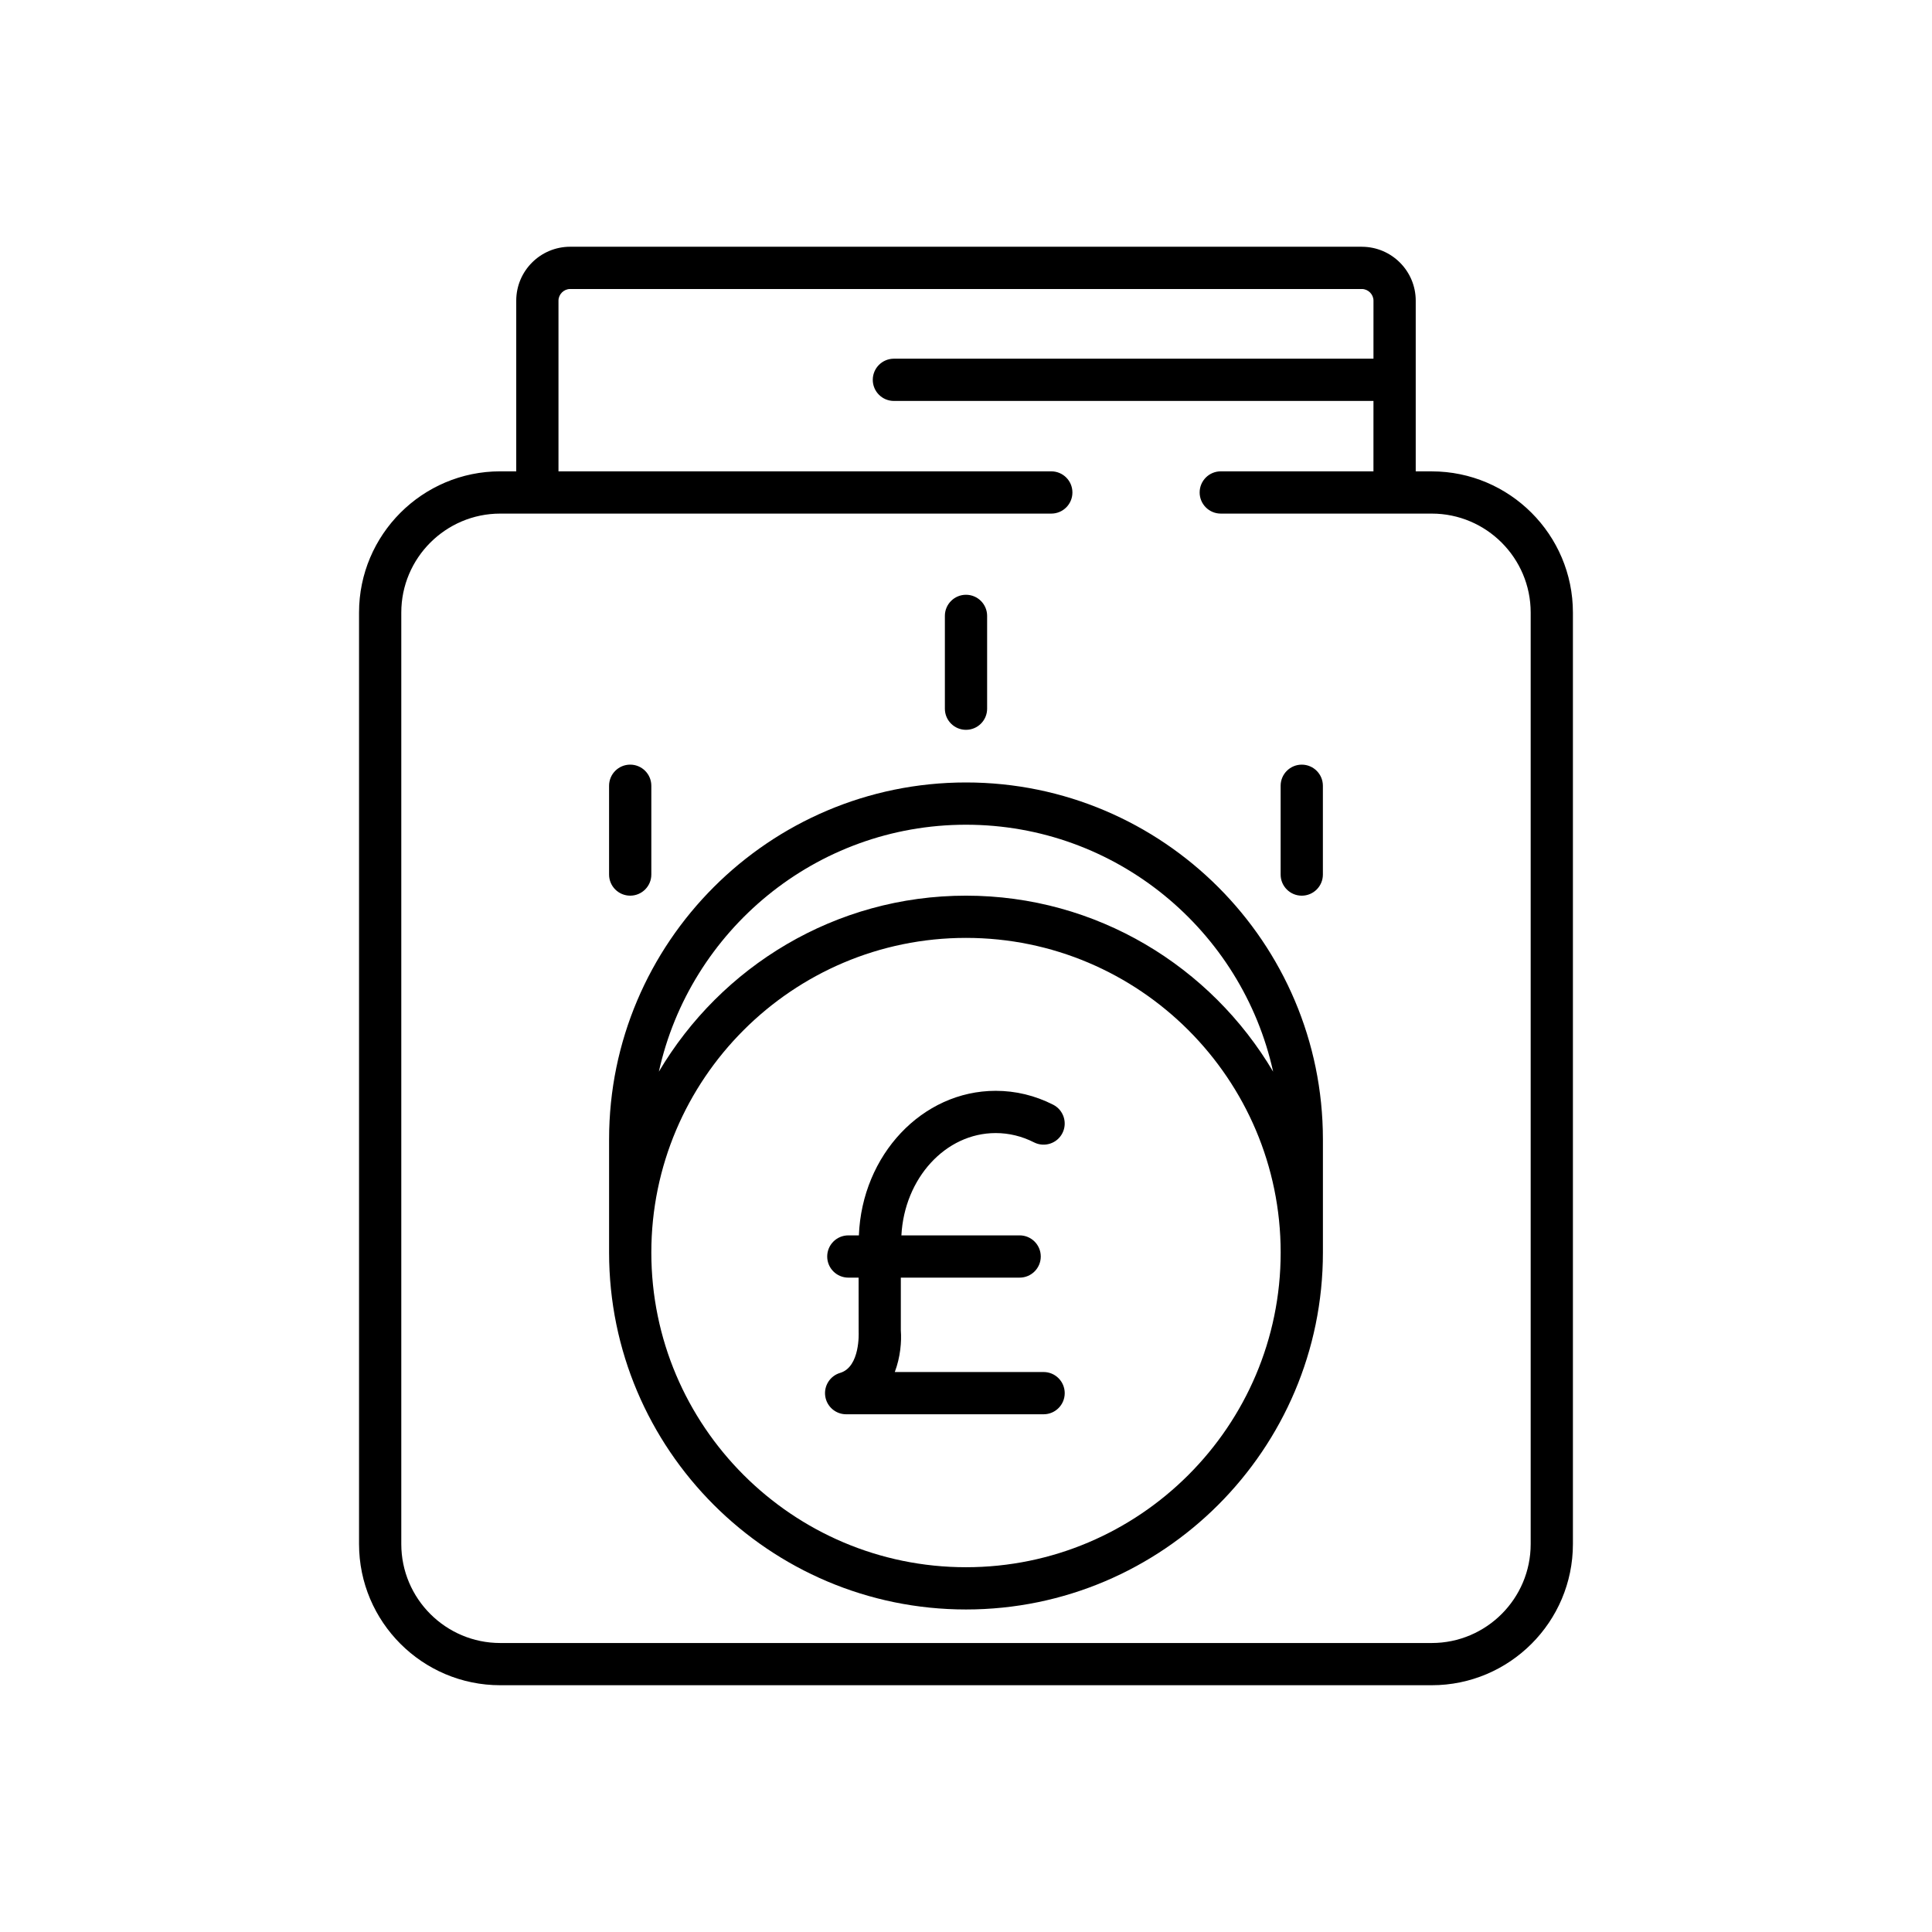 <?xml version="1.0" encoding="UTF-8"?>
<!-- Uploaded to: ICON Repo, www.svgrepo.com, Generator: ICON Repo Mixer Tools -->
<svg fill="#000000" width="800px" height="800px" version="1.1" viewBox="144 144 512 512" xmlns="http://www.w3.org/2000/svg">
 <g>
  <path d="m504.9 209.39h-209.81c-7.875 0-14.281 6.406-14.281 14.277v45.242h-4.238c-20.633 0-37.422 16.789-37.422 37.418v246.86c0 20.633 16.789 37.418 37.422 37.418h246.85c20.633 0 37.418-16.789 37.418-37.418v-246.85c0-20.633-16.785-37.418-37.418-37.418h-4.238v-45.242c0-7.875-6.41-14.281-14.285-14.281zm18.523 70.719c14.461 0 26.223 11.766 26.223 26.223v246.86c0 14.461-11.766 26.223-26.223 26.223h-246.85c-14.461 0-26.227-11.766-26.227-26.223v-246.86c0-14.461 11.766-26.223 26.227-26.223h146.03c3.09 0 5.598-2.504 5.598-5.598s-2.508-5.598-5.598-5.598h-130.6v-45.242c0-1.672 1.414-3.082 3.086-3.082h209.81c1.672 0 3.086 1.41 3.086 3.082l-0.004 15.387h-127.09c-3.09 0-5.598 2.504-5.598 5.598s2.508 5.598 5.598 5.598h127.09l-0.004 18.656h-40.461c-3.09 0-5.598 2.504-5.598 5.598s2.508 5.598 5.598 5.598h45.719z"/>
  <path d="m400 351.36c-52.156 0-94.586 42.434-94.586 94.586v29.996c0 52.152 42.43 94.586 94.586 94.586s94.586-42.434 94.586-94.586v-29.996c-0.004-52.152-42.434-94.586-94.586-94.586zm0 207.97c-45.98 0-83.391-37.41-83.391-83.391 0-45.977 37.41-83.387 83.391-83.387s83.391 37.41 83.391 83.391c-0.004 45.98-37.41 83.387-83.391 83.387zm0-177.97c-34.648 0-64.918 18.785-81.395 46.645 8.238-37.375 41.578-65.445 81.395-65.445s73.156 28.07 81.395 65.445c-16.48-27.859-46.75-46.645-81.395-46.645z"/>
  <path d="m488.98 346.64c-3.09 0-5.598 2.504-5.598 5.598v23.527c0 3.094 2.508 5.598 5.598 5.598s5.598-2.504 5.598-5.598v-23.527c0-3.094-2.504-5.598-5.598-5.598z"/>
  <path d="m400 337.41c3.09 0 5.598-2.504 5.598-5.598v-24.594c0-3.094-2.508-5.598-5.598-5.598s-5.598 2.504-5.598 5.598v24.594c0 3.094 2.504 5.598 5.598 5.598z"/>
  <path d="m311.01 381.36c3.09 0 5.598-2.504 5.598-5.598v-23.527c0-3.094-2.508-5.598-5.598-5.598-3.09 0-5.598 2.504-5.598 5.598v23.527c0 3.094 2.508 5.598 5.598 5.598z"/>
  <path d="m420.56 507.6h-39.43c1.5-3.969 1.824-8.113 1.598-11.004v-14.012h31.488c3.09 0 5.598-2.504 5.598-5.598s-2.508-5.598-5.598-5.598h-31.336c0.793-15.086 11.641-27.113 24.988-27.113 3.519 0 6.938 0.832 10.156 2.465 2.758 1.395 6.129 0.305 7.527-2.453 1.398-2.754 0.301-6.121-2.453-7.527-4.801-2.438-9.926-3.68-15.227-3.68-19.508 0-35.434 17.039-36.258 38.309h-2.797c-3.09 0-5.598 2.504-5.598 5.598s2.508 5.598 5.598 5.598h2.723l0.012 14.438c0.004 0.086 0.453 9.219-4.91 10.809-2.664 0.793-4.348 3.422-3.945 6.172 0.402 2.754 2.762 4.793 5.539 4.793h52.328c3.09 0 5.598-2.504 5.598-5.598-0.004-3.094-2.508-5.598-5.602-5.598z"/>
 </g>
</svg>